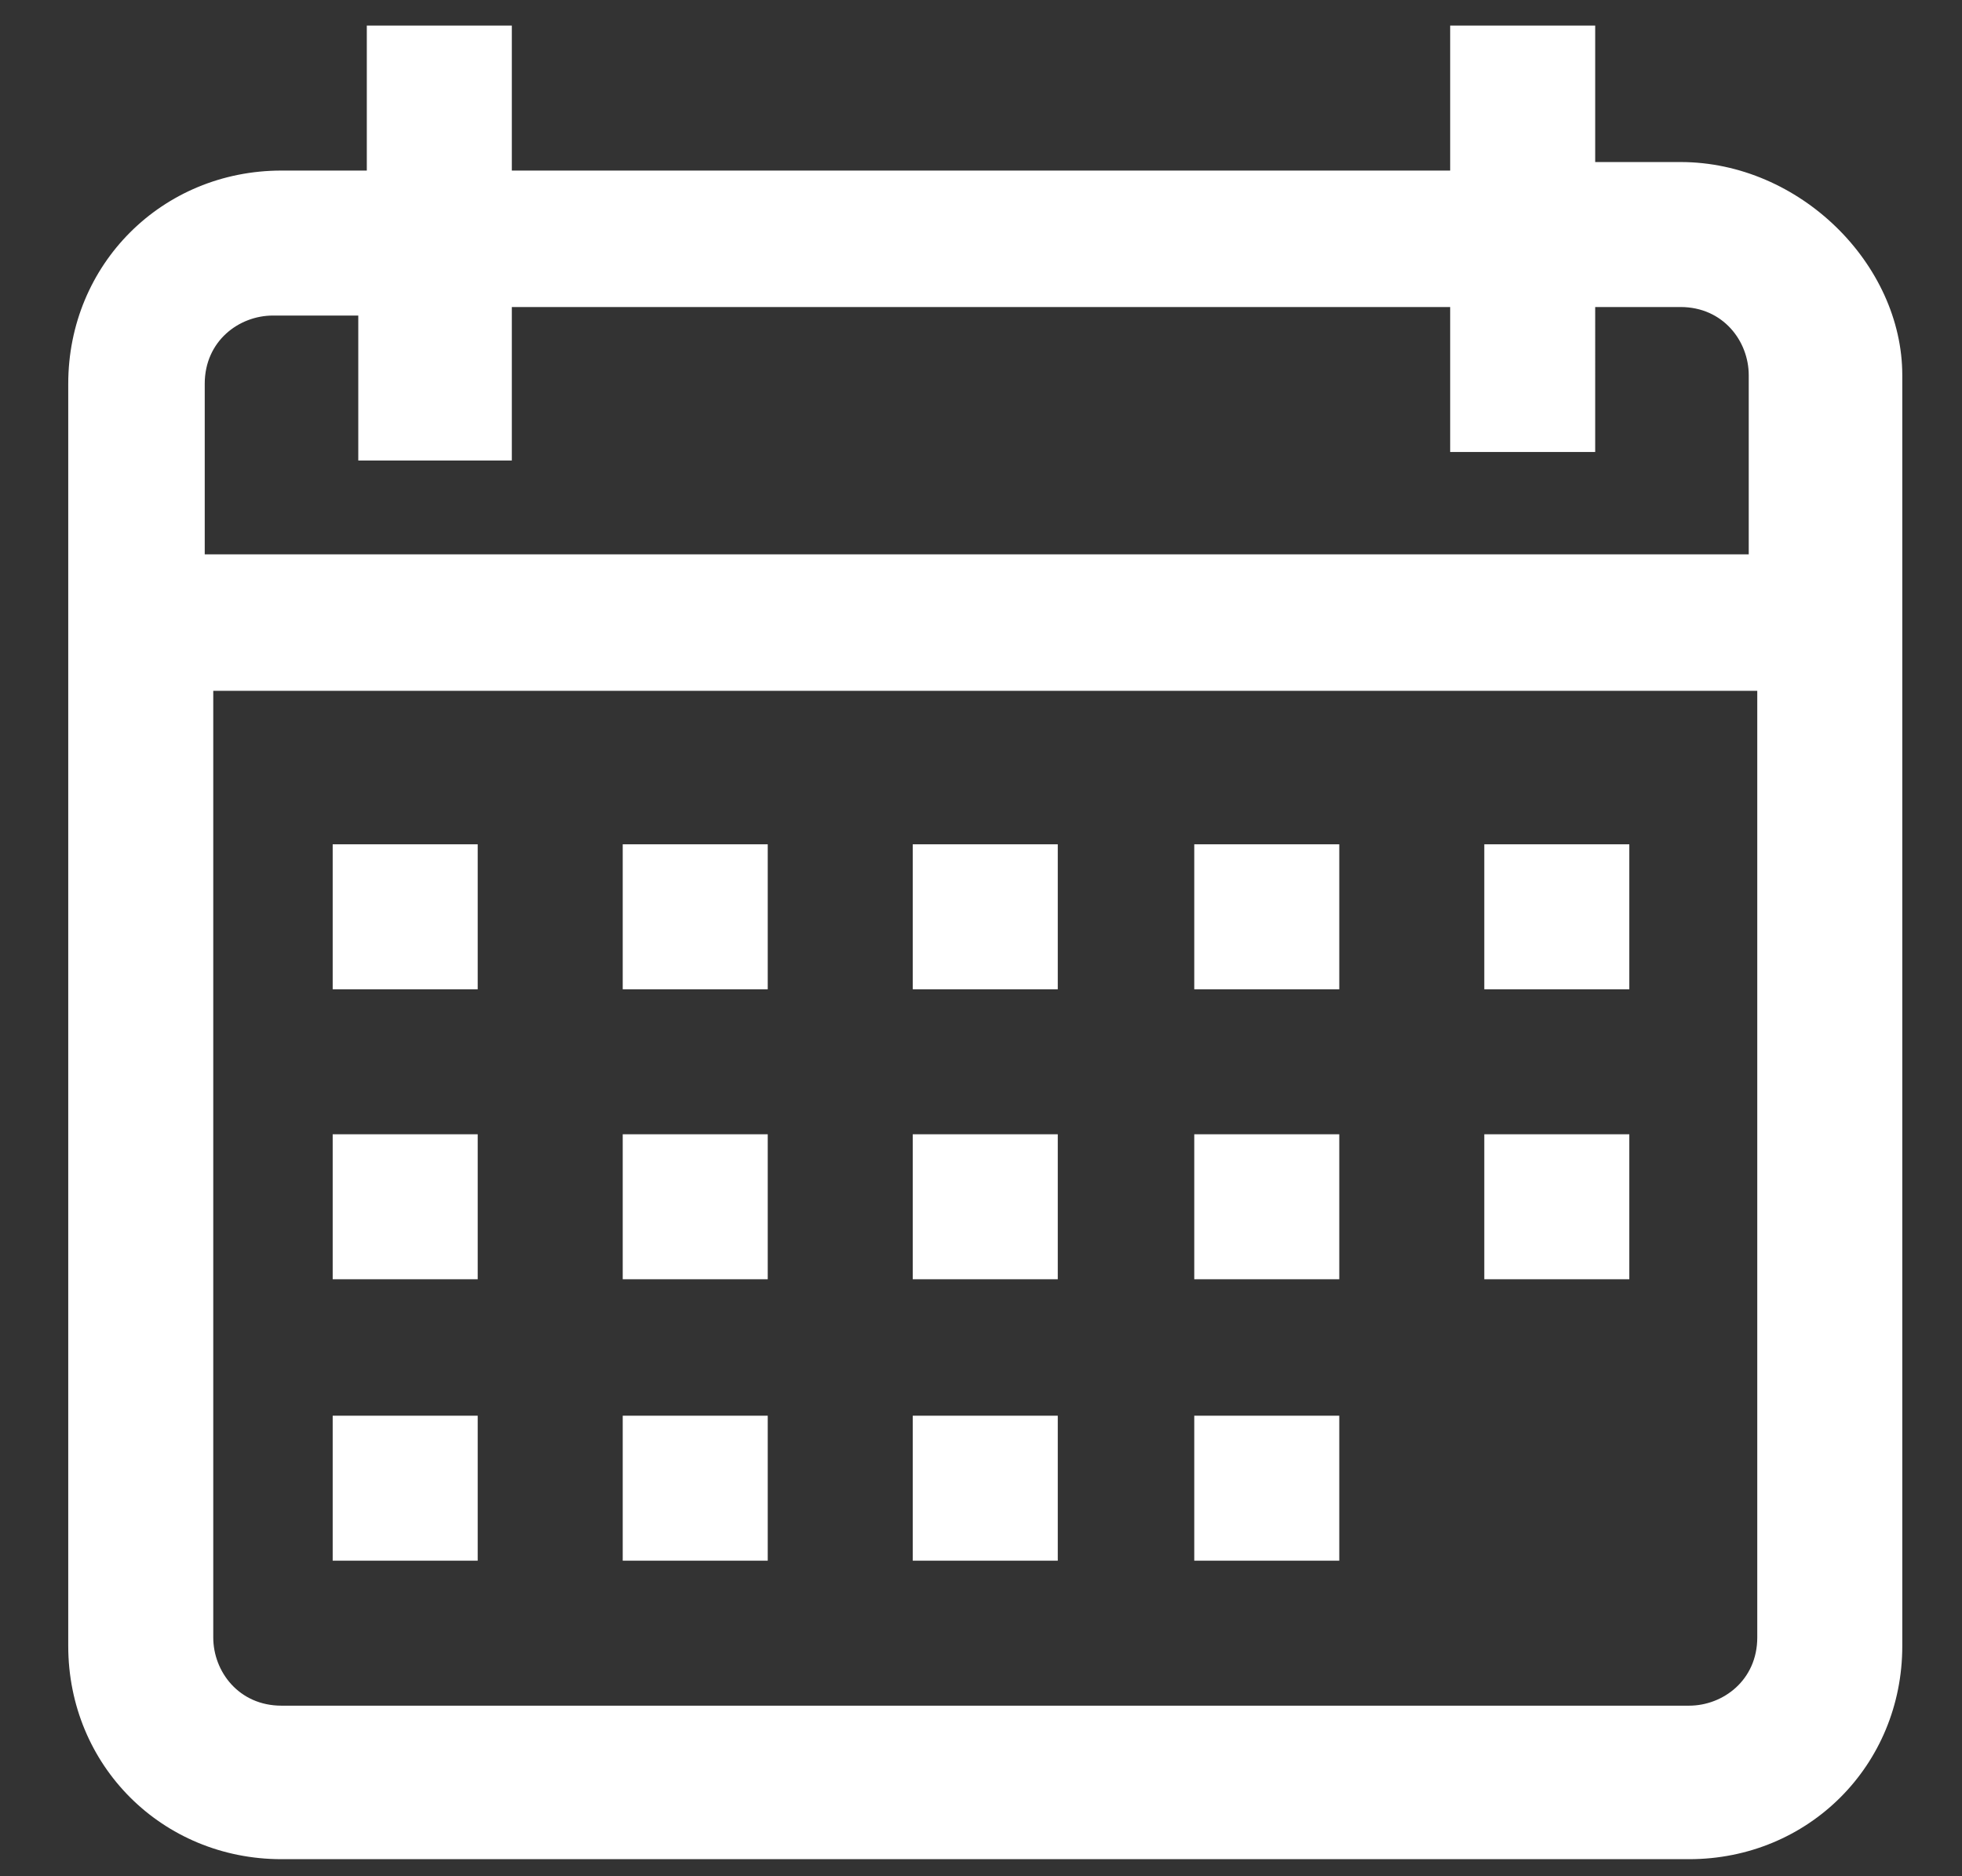 <?xml version="1.0" encoding="utf-8"?>
<!-- Generator: Adobe Illustrator 19.0.0, SVG Export Plug-In . SVG Version: 6.00 Build 0)  -->
<svg version="1.1" id="Layer_1" xmlns="http://www.w3.org/2000/svg" xmlns:xlink="http://www.w3.org/1999/xlink" x="0px" y="0px"
	 width="23px" height="22px" viewBox="0 0 23 22" style="enable-background:new 0 0 23 22;" xml:space="preserve">
<rect x="0" y="0" width="23" height="22" fill="#333333" stroke="none"/>
<style type="text/css">
	.Drop_x0020_Shadow{fill:none;}
	.Outer_x0020_Glow_x0020_5_x0020_pt{fill:none;}
	.Jive_GS{fill:#A6D0E4;}
	.st0{fill:#FFFFFF;}
</style>
<g>
	<g>
		<g>
			<path class="st0" d="M19.7,1.9h-1V0.3H17v1.7H6V0.3H4.3v1.7h-1c-1.4,0-2.5,1.1-2.5,2.5v14.8c0,1.4,1.1,2.5,2.5,2.5h16.5
				c1.4,0,2.5-1.1,2.5-2.5V4.4C22.3,3.1,21.1,1.9,19.7,1.9z M20.6,19.2c0,0.5-0.4,0.8-0.8,0.8H3.3c-0.5,0-0.8-0.4-0.8-0.8V8.1h18.1
				V19.2z M20.6,6.5H2.4v-2c0-0.5,0.4-0.8,0.8-0.8h1v1.7H6V3.6H17v1.7h1.7V3.6h1c0.5,0,0.8,0.4,0.8,0.8V6.5z"/>
		</g>
	</g>
	<g>
		<g>
			<rect id="XMLID_14_" x="3.9" y="9.9" class="st0" width="1.7" height="1.7"/>
		</g>
	</g>
	<g>
		<g>
			<rect id="XMLID_13_" x="7.3" y="9.9" class="st0" width="1.7" height="1.7"/>
		</g>
	</g>
	<g>
		<g>
			<rect id="XMLID_12_" x="10.7" y="9.9" class="st0" width="1.7" height="1.7"/>
		</g>
	</g>
	<g>
		<g>
			<rect id="XMLID_11_" x="14" y="9.9" class="st0" width="1.7" height="1.7"/>
		</g>
	</g>
	<g>
		<g>
			<rect id="XMLID_10_" x="17.4" y="9.9" class="st0" width="1.7" height="1.7"/>
		</g>
	</g>
	<g>
		<g>
			<rect id="XMLID_9_" x="3.9" y="13.3" class="st0" width="1.7" height="1.7"/>
		</g>
	</g>
	<g>
		<g>
			<rect id="XMLID_8_" x="7.3" y="13.3" class="st0" width="1.7" height="1.7"/>
		</g>
	</g>
	<g>
		<g>
			<rect id="XMLID_7_" x="10.7" y="13.3" class="st0" width="1.7" height="1.7"/>
		</g>
	</g>
	<g>
		<g>
			<rect id="XMLID_6_" x="14" y="13.3" class="st0" width="1.7" height="1.7"/>
		</g>
	</g>
	<g>
		<g>
			<rect id="XMLID_5_" x="3.9" y="16.6" class="st0" width="1.7" height="1.7"/>
		</g>
	</g>
	<g>
		<g>
			<rect id="XMLID_4_" x="7.3" y="16.6" class="st0" width="1.7" height="1.7"/>
		</g>
	</g>
	<g>
		<g>
			<rect id="XMLID_3_" x="10.7" y="16.6" class="st0" width="1.7" height="1.7"/>
		</g>
	</g>
	<g>
		<g>
			<rect id="XMLID_2_" x="14" y="16.6" class="st0" width="1.7" height="1.7"/>
		</g>
	</g>
	<g>
		<g>
			<rect id="XMLID_1_" x="17.4" y="13.3" class="st0" width="1.7" height="1.7"/>
		</g>
	</g>
</g>
</svg>
